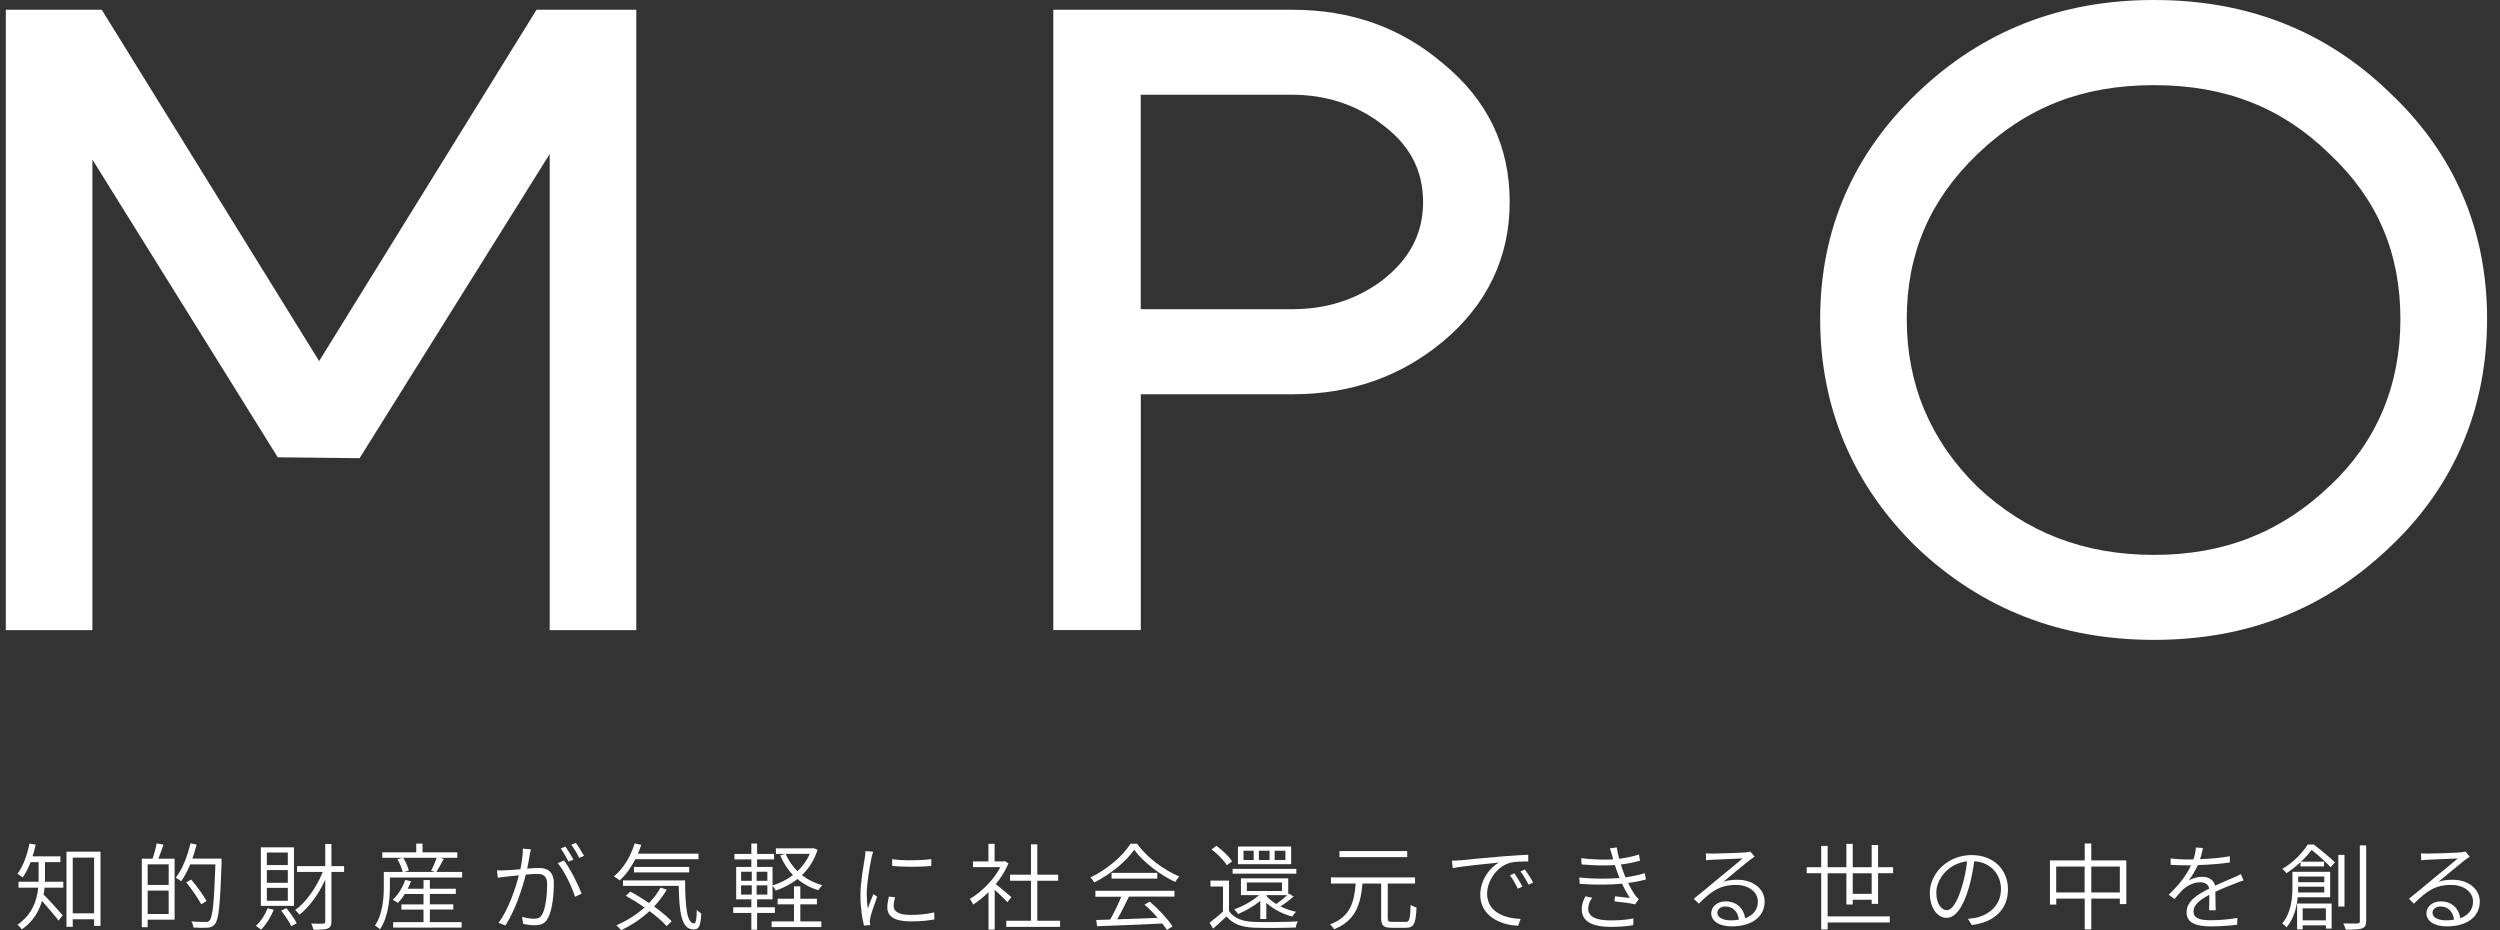 <?xml version="1.0" encoding="UTF-8"?> <svg xmlns="http://www.w3.org/2000/svg" width="215" height="80" viewBox="0 0 215 80" fill="none"><rect x="0" y="0" width="215" height="80" fill="#333333" stroke="none"/><g clip-path="url(#clip0_2649_1923)"><path d="M3.867 75.532C3.867 75.623 3.867 75.715 3.86 75.828H5.446V76.342H3.839C3.81 76.525 3.788 76.73 3.745 76.927C4.126 77.294 5.152 78.421 5.395 78.717L5.03 79.168C4.757 78.788 4.061 77.984 3.609 77.477C3.358 78.372 2.849 79.253 1.873 79.93C1.816 79.817 1.615 79.612 1.5 79.535C2.784 78.633 3.179 77.435 3.286 76.342H1.593V75.828H3.315C3.322 75.722 3.322 75.616 3.322 75.525V74.143H2.633C2.433 74.644 2.21 75.102 1.945 75.461C1.852 75.37 1.622 75.215 1.5 75.151C1.988 74.51 2.332 73.537 2.54 72.543L3.071 72.642C2.999 72.995 2.906 73.326 2.798 73.643H5.195V74.143H3.867V75.532ZM8.645 73.248V79.626H8.093V79.056H6.256V79.704H5.718V73.241H8.645V73.248ZM8.093 78.548V73.756H6.256V78.548H8.093Z" fill="white"></path><path d="M14.054 72.642C13.925 73.037 13.767 73.495 13.617 73.847H15.016V79.091H12.698V79.739H12.196V73.847H13.115C13.258 73.467 13.402 72.917 13.473 72.529L14.062 72.642H14.054ZM14.506 74.334H12.698V76.103H14.506V74.334ZM14.506 78.605V76.589H12.698V78.605H14.506ZM19.062 74.115C18.933 77.844 18.811 79.084 18.481 79.472C18.316 79.69 18.122 79.753 17.849 79.782C17.57 79.803 17.096 79.789 16.637 79.767C16.623 79.605 16.551 79.387 16.458 79.239C16.996 79.288 17.491 79.288 17.67 79.288C17.835 79.288 17.936 79.274 18.014 79.168C18.287 78.886 18.416 77.632 18.524 74.341H16.357C16.128 74.89 15.862 75.398 15.582 75.785C15.482 75.701 15.245 75.56 15.116 75.482C15.676 74.763 16.128 73.643 16.379 72.522L16.91 72.635C16.802 73.044 16.687 73.446 16.544 73.84H19.047V74.122L19.062 74.115ZM17.304 77.766C17.046 77.273 16.486 76.469 16.02 75.884L16.443 75.638C16.924 76.215 17.498 76.991 17.763 77.484L17.304 77.766Z" fill="white"></path><path d="M23.538 78.238C23.287 78.886 22.871 79.528 22.448 79.951C22.355 79.859 22.132 79.697 22.003 79.626C22.433 79.246 22.799 78.675 23.015 78.111L23.545 78.238H23.538ZM25.281 77.907H22.433V72.868H25.281V77.907ZM24.751 73.319H22.95V74.397H24.751V73.319ZM24.751 74.827H22.95V75.919H24.751V74.827ZM24.751 76.356H22.95V77.47H24.751V76.356ZM24.629 78.104C24.973 78.513 25.346 79.049 25.518 79.401L25.045 79.648C24.88 79.281 24.507 78.724 24.177 78.316L24.621 78.104H24.629ZM29.593 74.989H28.503V79.253C28.503 79.591 28.416 79.753 28.187 79.852C27.972 79.944 27.591 79.958 26.953 79.958C26.931 79.81 26.838 79.577 26.767 79.429C27.24 79.443 27.649 79.443 27.785 79.436C27.914 79.429 27.972 79.387 27.972 79.246V75.651C27.412 76.885 26.594 78.013 25.755 78.661C25.654 78.534 25.497 78.351 25.382 78.266C26.307 77.618 27.226 76.307 27.756 74.989H25.547V74.489H27.972V72.586H28.503V74.489H29.593V74.989Z" fill="white"></path><path d="M39.745 74.989V75.468H33.532V76.237C33.532 77.294 33.41 78.851 32.671 79.93C32.6 79.831 32.363 79.655 32.248 79.598C32.93 78.584 33.008 77.195 33.008 76.237V74.989H34.63C34.565 74.679 34.371 74.235 34.178 73.89L34.63 73.77H32.879V73.298H35.799V72.55H36.337V73.298H39.329V73.77H37.822L38.167 73.861C37.951 74.256 37.722 74.686 37.528 74.989H39.745ZM36.968 79.302H39.702V79.775H33.812V79.302H36.423V78.224H34.522V77.78H36.423V76.885H34.809C34.63 77.181 34.422 77.442 34.221 77.653C34.12 77.569 33.898 77.449 33.776 77.385C34.235 76.955 34.63 76.321 34.852 75.673L35.347 75.793C35.261 76.011 35.168 76.222 35.06 76.434H36.423V75.687H36.968V76.434H39.2V76.878H36.968V77.773H38.984V78.217H36.968V79.295V79.302ZM34.673 73.77C34.888 74.108 35.096 74.566 35.154 74.869L34.752 74.989H37.413L37.076 74.876C37.241 74.573 37.442 74.115 37.55 73.77H34.68H34.673Z" fill="white"></path><path d="M45.562 73.481C45.52 73.713 45.441 74.235 45.34 74.7C45.756 74.665 46.108 74.644 46.316 74.644C47.026 74.644 47.629 74.904 47.629 75.983C47.629 76.948 47.499 78.238 47.148 78.908C46.89 79.45 46.488 79.57 45.964 79.57C45.649 79.57 45.254 79.514 44.996 79.457L44.895 78.851C45.254 78.957 45.677 79.013 45.914 79.013C46.222 79.013 46.481 78.957 46.66 78.583C46.926 78.027 47.055 76.948 47.055 76.06C47.055 75.299 46.696 75.158 46.172 75.158C45.957 75.158 45.606 75.179 45.218 75.215C44.924 76.385 44.35 78.196 43.468 79.591L42.872 79.359C43.726 78.245 44.35 76.356 44.623 75.278C44.171 75.327 43.74 75.37 43.518 75.391C43.339 75.412 43.016 75.447 42.808 75.482L42.743 74.848C43.001 74.862 43.195 74.855 43.453 74.848C43.733 74.841 44.228 74.799 44.752 74.757C44.874 74.171 44.967 73.53 44.967 72.98L45.656 73.044C45.62 73.185 45.591 73.347 45.562 73.488V73.481ZM50.018 76.857L49.451 77.124C49.2 76.307 48.54 74.897 47.966 74.235L48.504 74.002C49.013 74.651 49.745 76.117 50.025 76.864L50.018 76.857ZM49.315 73.925L48.898 74.101C48.733 73.777 48.454 73.284 48.224 72.973L48.626 72.804C48.834 73.1 49.135 73.594 49.315 73.925ZM50.233 73.601L49.817 73.777C49.637 73.417 49.372 72.959 49.128 72.656L49.523 72.487C49.745 72.79 50.061 73.29 50.226 73.601H50.233Z" fill="white"></path><path d="M54.638 73.89C54.265 74.623 53.806 75.257 53.289 75.715C53.188 75.623 52.945 75.454 52.794 75.377C53.597 74.714 54.229 73.671 54.58 72.536L55.147 72.656C55.061 72.917 54.968 73.178 54.86 73.417H60.068V73.89H54.638ZM57.335 76.518C57.027 77.04 56.668 77.526 56.252 77.956C56.862 78.393 57.4 78.851 57.766 79.232L57.328 79.641C56.991 79.26 56.46 78.795 55.857 78.351C55.14 79.027 54.293 79.577 53.418 80C53.332 79.887 53.131 79.683 53.002 79.577C53.884 79.204 54.724 78.675 55.434 78.041C54.903 77.674 54.343 77.329 53.82 77.04L54.207 76.68C54.731 76.955 55.291 77.301 55.821 77.66C56.209 77.251 56.546 76.807 56.811 76.335L57.335 76.511V76.518ZM58.92 75.715C58.928 77.843 59.05 79.415 59.695 79.415C59.867 79.415 59.91 78.95 59.925 78.252C60.032 78.365 60.197 78.499 60.312 78.562C60.255 79.577 60.14 79.937 59.66 79.937C58.59 79.937 58.411 78.435 58.368 76.187H53.576V75.715H58.913H58.92ZM54.523 75.024V74.559H59.272V75.024H54.523Z" fill="white"></path><path d="M70.312 73.079C70.033 73.974 69.559 74.693 68.964 75.264C69.466 75.652 70.054 75.948 70.721 76.124C70.607 76.23 70.449 76.427 70.377 76.561C69.688 76.349 69.086 76.025 68.576 75.595C68.017 76.039 67.371 76.363 66.711 76.589C66.654 76.462 66.539 76.286 66.439 76.173V77.343H65.111V78.027H66.639V78.513H65.111V79.958H64.616V78.513H63.06V78.027H64.616V77.343H63.311V74.559H64.616V73.911H63.16V73.439H64.616V72.543H65.111V73.439H66.568V73.911H65.111V74.559H66.439V76.145C67.055 75.962 67.672 75.659 68.196 75.25C67.73 74.778 67.364 74.2 67.099 73.558L67.536 73.439H66.725V72.959H69.868L69.975 72.938L70.312 73.086V73.079ZM63.734 75.75H64.652V74.968H63.734V75.75ZM63.734 76.934H64.652V76.138H63.734V76.934ZM65.994 74.968H65.068V75.75H65.994V74.968ZM65.994 76.138H65.068V76.934H65.994V76.138ZM68.835 79.239H70.635V79.725H66.36V79.239H68.282V77.773H66.876V77.294H68.282V76.222H68.828V77.294H70.255V77.773H68.828V79.239H68.835ZM67.565 73.431C67.802 73.988 68.146 74.496 68.584 74.926C69.028 74.503 69.394 74.009 69.638 73.431H67.565Z" fill="white"></path><path d="M74.954 73.756C74.789 74.552 74.538 75.962 74.538 76.899C74.538 77.329 74.574 77.703 74.624 78.139C74.768 77.759 74.969 77.23 75.112 76.892L75.435 77.125C75.227 77.681 74.925 78.534 74.847 78.922C74.825 79.035 74.803 79.19 74.803 79.281C74.811 79.373 74.832 79.479 74.839 79.556L74.308 79.598C74.144 79.013 74 78.09 74 76.991C74 75.807 74.28 74.411 74.38 73.728C74.402 73.551 74.43 73.361 74.43 73.192L75.09 73.248C75.047 73.389 74.983 73.615 74.947 73.763L74.954 73.756ZM76.862 77.921C76.862 78.294 77.121 78.682 78.297 78.682C79.036 78.682 79.689 78.619 80.342 78.464L80.356 79.07C79.847 79.175 79.144 79.239 78.304 79.239C76.927 79.239 76.31 78.802 76.31 78.048C76.31 77.787 76.36 77.505 76.439 77.111L76.977 77.16C76.891 77.463 76.855 77.695 76.855 77.914L76.862 77.921ZM80.091 73.883V74.468C79.223 74.566 77.601 74.566 76.726 74.468V73.883C77.601 74.038 79.28 74.002 80.091 73.883Z" fill="white"></path><path d="M86.641 77.59C86.419 77.343 85.924 76.864 85.543 76.525V79.944H85.013V76.723C84.582 77.146 84.137 77.512 83.7 77.787C83.635 77.646 83.492 77.406 83.398 77.308C84.396 76.73 85.465 75.673 86.031 74.573H83.678V74.08H85.005V72.565H85.536V74.08H86.311L86.419 74.052L86.727 74.256C86.462 74.883 86.082 75.489 85.637 76.032C86.01 76.321 86.763 76.962 86.978 77.153L86.641 77.59ZM91.168 79.183V79.711H86.541V79.183H88.664V75.743H86.864V75.222H88.664V72.614H89.209V75.222H91.003V75.743H89.209V79.183H91.168Z" fill="white"></path><path d="M97.782 72.558C98.65 73.763 100.114 74.834 101.42 75.377C101.298 75.496 101.154 75.701 101.061 75.849C99.777 75.243 98.313 74.143 97.538 73.079C96.871 74.059 95.508 75.193 94.109 75.891C94.045 75.764 93.894 75.567 93.779 75.461C95.2 74.778 96.584 73.608 97.223 72.564H97.775L97.782 72.558ZM94.203 76.61H101.004V77.11H97.087C96.792 77.738 96.419 78.478 96.075 79.063C97.13 79.027 98.356 78.978 99.561 78.936C99.217 78.541 98.808 78.125 98.421 77.794L98.88 77.54C99.64 78.189 100.458 79.07 100.839 79.669L100.351 79.972C100.25 79.81 100.114 79.619 99.956 79.422C97.912 79.521 95.759 79.605 94.346 79.655L94.274 79.119C94.633 79.112 95.035 79.105 95.472 79.084C95.809 78.506 96.183 77.731 96.427 77.117H94.203V76.617V76.61ZM99.526 75.067V75.56H95.594V75.067H99.526Z" fill="white"></path><path d="M105.702 78.351C106.104 78.971 106.857 79.253 107.854 79.281C108.758 79.323 110.638 79.295 111.606 79.239C111.542 79.359 111.449 79.605 111.434 79.767C110.523 79.803 108.773 79.817 107.862 79.782C106.764 79.739 106.003 79.45 105.48 78.809C105.107 79.168 104.726 79.514 104.325 79.866L104.023 79.352C104.368 79.084 104.798 78.746 105.178 78.393V76.244H104.102V75.729H105.695V78.344L105.702 78.351ZM105.508 74.411C105.272 74.002 104.705 73.439 104.196 73.044L104.619 72.741C105.128 73.114 105.702 73.671 105.96 74.073L105.516 74.404L105.508 74.411ZM111.484 75.137H106.003V74.721H111.484V75.137ZM108.385 79.02V77.477C107.818 77.942 107.123 78.33 106.477 78.605C106.412 78.499 106.247 78.294 106.147 78.21C106.907 77.928 107.718 77.484 108.278 76.984H106.721V75.539H110.789V76.906L110.853 76.843L111.255 77.103C110.896 77.406 110.48 77.724 110.114 77.949C110.53 78.154 110.997 78.316 111.463 78.414C111.348 78.513 111.212 78.689 111.14 78.823C110.308 78.612 109.49 78.182 108.902 77.639V79.035H108.378L108.385 79.02ZM111.04 74.32H106.463V72.804H111.04V74.32ZM107.818 73.164H106.943V73.96H107.818V73.164ZM107.23 76.624H110.25V75.891H107.23V76.624ZM109.182 73.164H108.263V73.96H109.182V73.164ZM108.909 77.047C109.124 77.301 109.411 77.54 109.763 77.745C110.071 77.533 110.437 77.23 110.702 76.984H108.923L108.909 76.998V77.047ZM110.545 73.164H109.619V73.96H110.545V73.164Z" fill="white"></path><path d="M120.875 79.288C121.22 79.288 121.27 79.07 121.313 77.808C121.442 77.914 121.672 78.006 121.822 78.055C121.758 79.429 121.607 79.789 120.911 79.789H119.684C118.981 79.789 118.78 79.612 118.78 78.95V75.983H117.173C117.016 77.738 116.614 79.168 114.727 79.915C114.663 79.796 114.505 79.591 114.383 79.5C116.155 78.844 116.463 77.533 116.592 75.983H114.462V75.454H121.693V75.983H119.347V78.95C119.347 79.218 119.412 79.281 119.742 79.281H120.868L120.875 79.288ZM121.019 73.713H115.193V73.192H121.019V73.713Z" fill="white"></path><path d="M125.589 73.988C126.098 73.932 127.698 73.77 129.219 73.65C130.13 73.579 130.883 73.53 131.428 73.509V74.087C130.955 74.08 130.23 74.094 129.814 74.214C128.602 74.601 127.892 75.877 127.892 76.836C127.892 78.471 129.434 78.978 130.776 79.028L130.56 79.612C129.068 79.563 127.303 78.788 127.303 76.963C127.303 75.68 128.114 74.623 128.903 74.179C127.992 74.277 125.818 74.482 124.936 74.658L124.864 74.023C125.18 74.016 125.431 73.995 125.589 73.981V73.988ZM130.919 76.251L130.532 76.427C130.352 76.046 130.101 75.609 129.857 75.271L130.238 75.109C130.424 75.377 130.74 75.877 130.926 76.244L130.919 76.251ZM131.852 75.898L131.464 76.082C131.263 75.701 131.02 75.278 130.761 74.947L131.134 74.771C131.335 75.038 131.665 75.532 131.852 75.898Z" fill="white"></path><path d="M138.408 72.966L139.039 72.875C139.083 73.185 139.154 73.523 139.248 73.854C139.836 73.784 140.438 73.657 140.948 73.488L141.041 74.016C140.568 74.157 139.972 74.277 139.391 74.348C139.456 74.559 139.534 74.764 139.592 74.94C139.649 75.102 139.714 75.271 139.793 75.454C140.467 75.356 141.063 75.208 141.457 75.095L141.55 75.638C141.156 75.743 140.618 75.856 140.022 75.933C140.194 76.307 140.403 76.674 140.632 76.998C140.718 77.118 140.811 77.223 140.933 77.329L140.611 77.773C140.144 77.66 139.405 77.576 138.846 77.519L138.889 77.082C139.348 77.125 139.908 77.188 140.173 77.223C139.915 76.836 139.685 76.413 139.499 75.997C138.501 76.096 137.138 76.11 135.854 76.011L135.818 75.468C137.067 75.595 138.336 75.588 139.283 75.511C139.226 75.356 139.161 75.208 139.111 75.067C139.018 74.834 138.946 74.609 138.882 74.397C138.078 74.454 137.052 74.432 136.019 74.341L135.983 73.805C136.981 73.925 137.942 73.953 138.731 73.904C138.702 73.812 138.681 73.728 138.659 73.643C138.602 73.417 138.53 73.171 138.444 72.959L138.408 72.966ZM136.579 78.125C136.579 78.809 137.189 79.154 138.523 79.154C139.291 79.154 139.879 79.105 140.474 78.985L140.46 79.563C139.879 79.662 139.255 79.711 138.544 79.711C136.923 79.711 136.041 79.239 136.034 78.217C136.026 77.759 136.163 77.435 136.349 77.082L136.93 77.202C136.729 77.484 136.593 77.759 136.593 78.125H136.579Z" fill="white"></path><path d="M147.253 73.41C147.684 73.41 149.685 73.347 150.116 73.305C150.345 73.276 150.446 73.262 150.532 73.241L150.891 73.671C150.747 73.77 150.589 73.876 150.446 73.988C150.044 74.298 148.868 75.285 148.208 75.835C148.602 75.694 149.025 75.659 149.42 75.659C150.783 75.659 151.759 76.455 151.759 77.533C151.759 78.851 150.64 79.669 148.932 79.669C147.82 79.669 147.167 79.19 147.167 78.541C147.167 78.006 147.655 77.519 148.401 77.519C149.434 77.519 149.98 78.21 150.08 78.971C150.776 78.717 151.178 78.224 151.178 77.533C151.178 76.723 150.396 76.103 149.291 76.103C147.892 76.103 147.167 76.659 146.091 77.717L145.668 77.294C146.371 76.723 147.447 75.842 147.913 75.44C148.38 75.067 149.441 74.193 149.865 73.826C149.427 73.84 147.684 73.918 147.253 73.939C147.074 73.946 146.895 73.96 146.723 73.988L146.701 73.389C146.88 73.403 147.103 73.41 147.261 73.41H147.253ZM148.839 79.147C149.09 79.147 149.327 79.133 149.542 79.091C149.47 78.428 149.04 77.956 148.38 77.956C147.992 77.956 147.691 78.189 147.691 78.492C147.691 78.901 148.165 79.147 148.839 79.147Z" fill="white"></path><path d="M160.964 77.738V77.378H159.335V77.787H158.79V75.102H157.176V78.809H162.52V79.331H157.176V79.937H156.623V75.095H155.375V74.58H156.623V72.748H157.176V74.58H158.79V72.572H159.335V74.58H160.964V72.67H161.516V74.58H162.807V75.095H161.516V77.731H160.964V77.738ZM160.964 76.871V75.102H159.335V76.871H160.964Z" fill="white"></path><path d="M169.58 79.556L169.242 79.02C169.501 78.992 169.752 78.964 169.945 78.922C171 78.689 172.083 77.907 172.083 76.462C172.083 75.229 171.251 74.171 169.788 74.066C169.68 74.834 169.522 75.68 169.293 76.434C168.79 78.104 168.138 78.936 167.399 78.936C166.66 78.936 165.964 78.139 165.964 76.8C165.964 75.067 167.549 73.537 169.544 73.537C171.538 73.537 172.686 74.869 172.686 76.483C172.686 78.189 171.531 79.309 169.587 79.549L169.58 79.556ZM167.42 78.28C167.808 78.28 168.281 77.738 168.712 76.307C168.927 75.616 169.092 74.827 169.171 74.073C167.549 74.249 166.523 75.616 166.523 76.758C166.523 77.815 167.026 78.273 167.413 78.273L167.42 78.28Z" fill="white"></path><path d="M182.865 73.995V77.752H182.306V77.28H179.852V79.93H179.285V77.28H176.839V77.794H176.294V73.995H179.285V72.543H179.852V73.995H182.872H182.865ZM179.278 76.751V74.524H176.832V76.751H179.278ZM182.306 76.751V74.524H179.852V76.751H182.306Z" fill="white"></path><path d="M189.214 73.889C190.068 73.854 190.979 73.777 191.768 73.636V74.171C190.943 74.298 189.917 74.369 189.013 74.397C188.805 74.855 188.518 75.349 188.21 75.736C188.547 75.525 189.028 75.405 189.401 75.405C189.946 75.405 190.384 75.673 190.499 76.166C191.094 75.884 191.632 75.68 192.077 75.475C192.306 75.37 192.5 75.292 192.715 75.172L192.952 75.715C192.751 75.771 192.479 75.877 192.263 75.962C191.783 76.145 191.166 76.391 190.52 76.695C190.527 77.167 190.534 77.872 190.549 78.28H189.982C189.996 77.956 190.003 77.392 190.003 76.955C189.207 77.371 188.64 77.815 188.64 78.379C188.64 79.041 189.315 79.14 190.176 79.14C190.814 79.14 191.697 79.07 192.421 78.943L192.392 79.528C191.754 79.612 190.857 79.669 190.147 79.669C188.992 79.669 188.045 79.436 188.045 78.457C188.045 77.477 189.013 76.913 189.989 76.42C189.925 76.046 189.609 75.877 189.214 75.877C188.676 75.877 188.16 76.131 187.765 76.469C187.528 76.688 187.292 76.991 187.012 77.315L186.51 76.948C187.593 75.919 188.138 75.059 188.425 74.418H188.031C187.672 74.418 187.134 74.404 186.675 74.376V73.826C187.12 73.882 187.693 73.918 188.067 73.918C188.246 73.918 188.44 73.918 188.633 73.911C188.755 73.551 188.834 73.178 188.848 72.882L189.451 72.931C189.401 73.185 189.336 73.509 189.2 73.897L189.214 73.889Z" fill="white"></path><path d="M197.601 77.167C197.515 78.034 197.271 79.02 196.64 79.753C196.575 79.655 196.374 79.478 196.267 79.429C197.041 78.506 197.149 77.237 197.149 76.314V74.975H200.392V77.167H197.601ZM198.971 72.621C199.588 73.093 200.384 73.742 200.801 74.164L200.435 74.58C200.062 74.186 199.387 73.544 198.799 73.093C198.562 73.41 198.261 73.749 197.895 74.101H199.868V74.51H197.845V74.143C197.501 74.475 197.092 74.799 196.632 75.095C196.561 74.982 196.396 74.806 196.274 74.728C197.307 74.122 198.053 73.29 198.462 72.628H198.964L198.971 72.621ZM197.551 77.703H200.521V79.859H200.026V79.577H198.031V79.93H197.551V77.703ZM199.889 76.751V76.251H197.644V76.321C197.644 76.462 197.644 76.603 197.637 76.751H199.889ZM197.644 75.384V75.87H199.889V75.384H197.644ZM198.031 78.118V79.147H200.026V78.118H198.031ZM201.626 77.963H201.095V73.516H201.626V77.963ZM203.491 72.706V79.211C203.491 79.584 203.383 79.753 203.132 79.845C202.895 79.937 202.465 79.951 201.726 79.944C201.69 79.803 201.611 79.563 201.518 79.415C202.099 79.429 202.594 79.422 202.73 79.422C202.888 79.415 202.946 79.366 202.946 79.218V72.706H203.484H203.491Z" fill="white"></path><path d="M208.756 73.41C209.187 73.41 211.188 73.347 211.619 73.305C211.848 73.276 211.949 73.262 212.035 73.241L212.394 73.671C212.25 73.77 212.092 73.876 211.949 73.988C211.547 74.298 210.371 75.285 209.71 75.835C210.105 75.694 210.528 75.659 210.923 75.659C212.286 75.659 213.262 76.455 213.262 77.533C213.262 78.851 212.142 79.669 210.435 79.669C209.323 79.669 208.67 79.19 208.67 78.541C208.67 78.006 209.158 77.519 209.904 77.519C210.937 77.519 211.482 78.21 211.583 78.971C212.279 78.717 212.681 78.224 212.681 77.533C212.681 76.723 211.899 76.103 210.794 76.103C209.395 76.103 208.67 76.659 207.594 77.717L207.171 77.294C207.874 76.723 208.95 75.842 209.416 75.44C209.883 75.067 210.944 74.193 211.368 73.826C210.93 73.84 209.187 73.918 208.756 73.939C208.577 73.946 208.398 73.96 208.225 73.988L208.204 73.389C208.383 73.403 208.606 73.41 208.764 73.41H208.756ZM210.342 79.147C210.593 79.147 210.83 79.133 211.045 79.091C210.973 78.428 210.543 77.956 209.883 77.956C209.495 77.956 209.194 78.189 209.194 78.492C209.194 78.901 209.667 79.147 210.342 79.147Z" fill="white"></path><path d="M54.721 0.839V54.191H47.274V13.243L30.925 39.404L23.887 39.327L7.947 13.722V54.191H0.5V0.839H8.75L27.445 31.053L46.141 0.839H54.721Z" fill="white"></path><path d="M124.087 5.448C127.968 8.627 129.833 12.602 129.833 17.373C129.833 22.144 127.889 26.197 124.087 29.375C120.442 32.399 116.152 33.907 111.137 33.907H98.109V54.184H90.584V0.839H111.137C116.159 0.839 120.442 2.347 124.087 5.448ZM118.742 24.209C121.167 22.384 122.386 20.157 122.386 17.373C122.386 14.589 121.174 12.362 118.742 10.614C116.64 9.021 114.05 8.147 111.13 8.147H98.102V26.591H111.13C114.043 26.591 116.554 25.795 118.742 24.209Z" fill="white"></path><path d="M205.54 7.992C200.03 2.636 193.265 0 185.252 0C177.238 0 170.473 2.636 164.885 7.992C159.375 13.264 156.534 19.769 156.534 27.43C156.534 35.091 159.375 41.766 164.885 47.122C170.48 52.394 177.238 55.029 185.252 55.029C193.265 55.029 199.944 52.394 205.54 47.037C211.135 41.766 213.89 35.007 213.89 27.43C213.89 19.854 211.135 13.264 205.54 7.992ZM200.382 41.766C196.185 45.783 191.249 47.721 185.252 47.721C179.254 47.721 174.261 45.811 170.079 41.885C166.033 37.931 163.981 33.075 163.981 27.437C163.981 21.799 165.975 17.162 170.079 13.236C174.297 9.197 179.118 7.323 185.252 7.323C191.385 7.323 196.235 9.247 200.303 13.201L200.382 13.278C204.456 17.119 206.436 21.75 206.436 27.444C206.436 33.139 204.399 37.988 200.382 41.773V41.766Z" fill="white"></path></g><defs><clipPath id="clip0_2649_1923"><rect width="214" height="80" fill="white" transform="translate(0.5)"></rect></clipPath></defs></svg> 